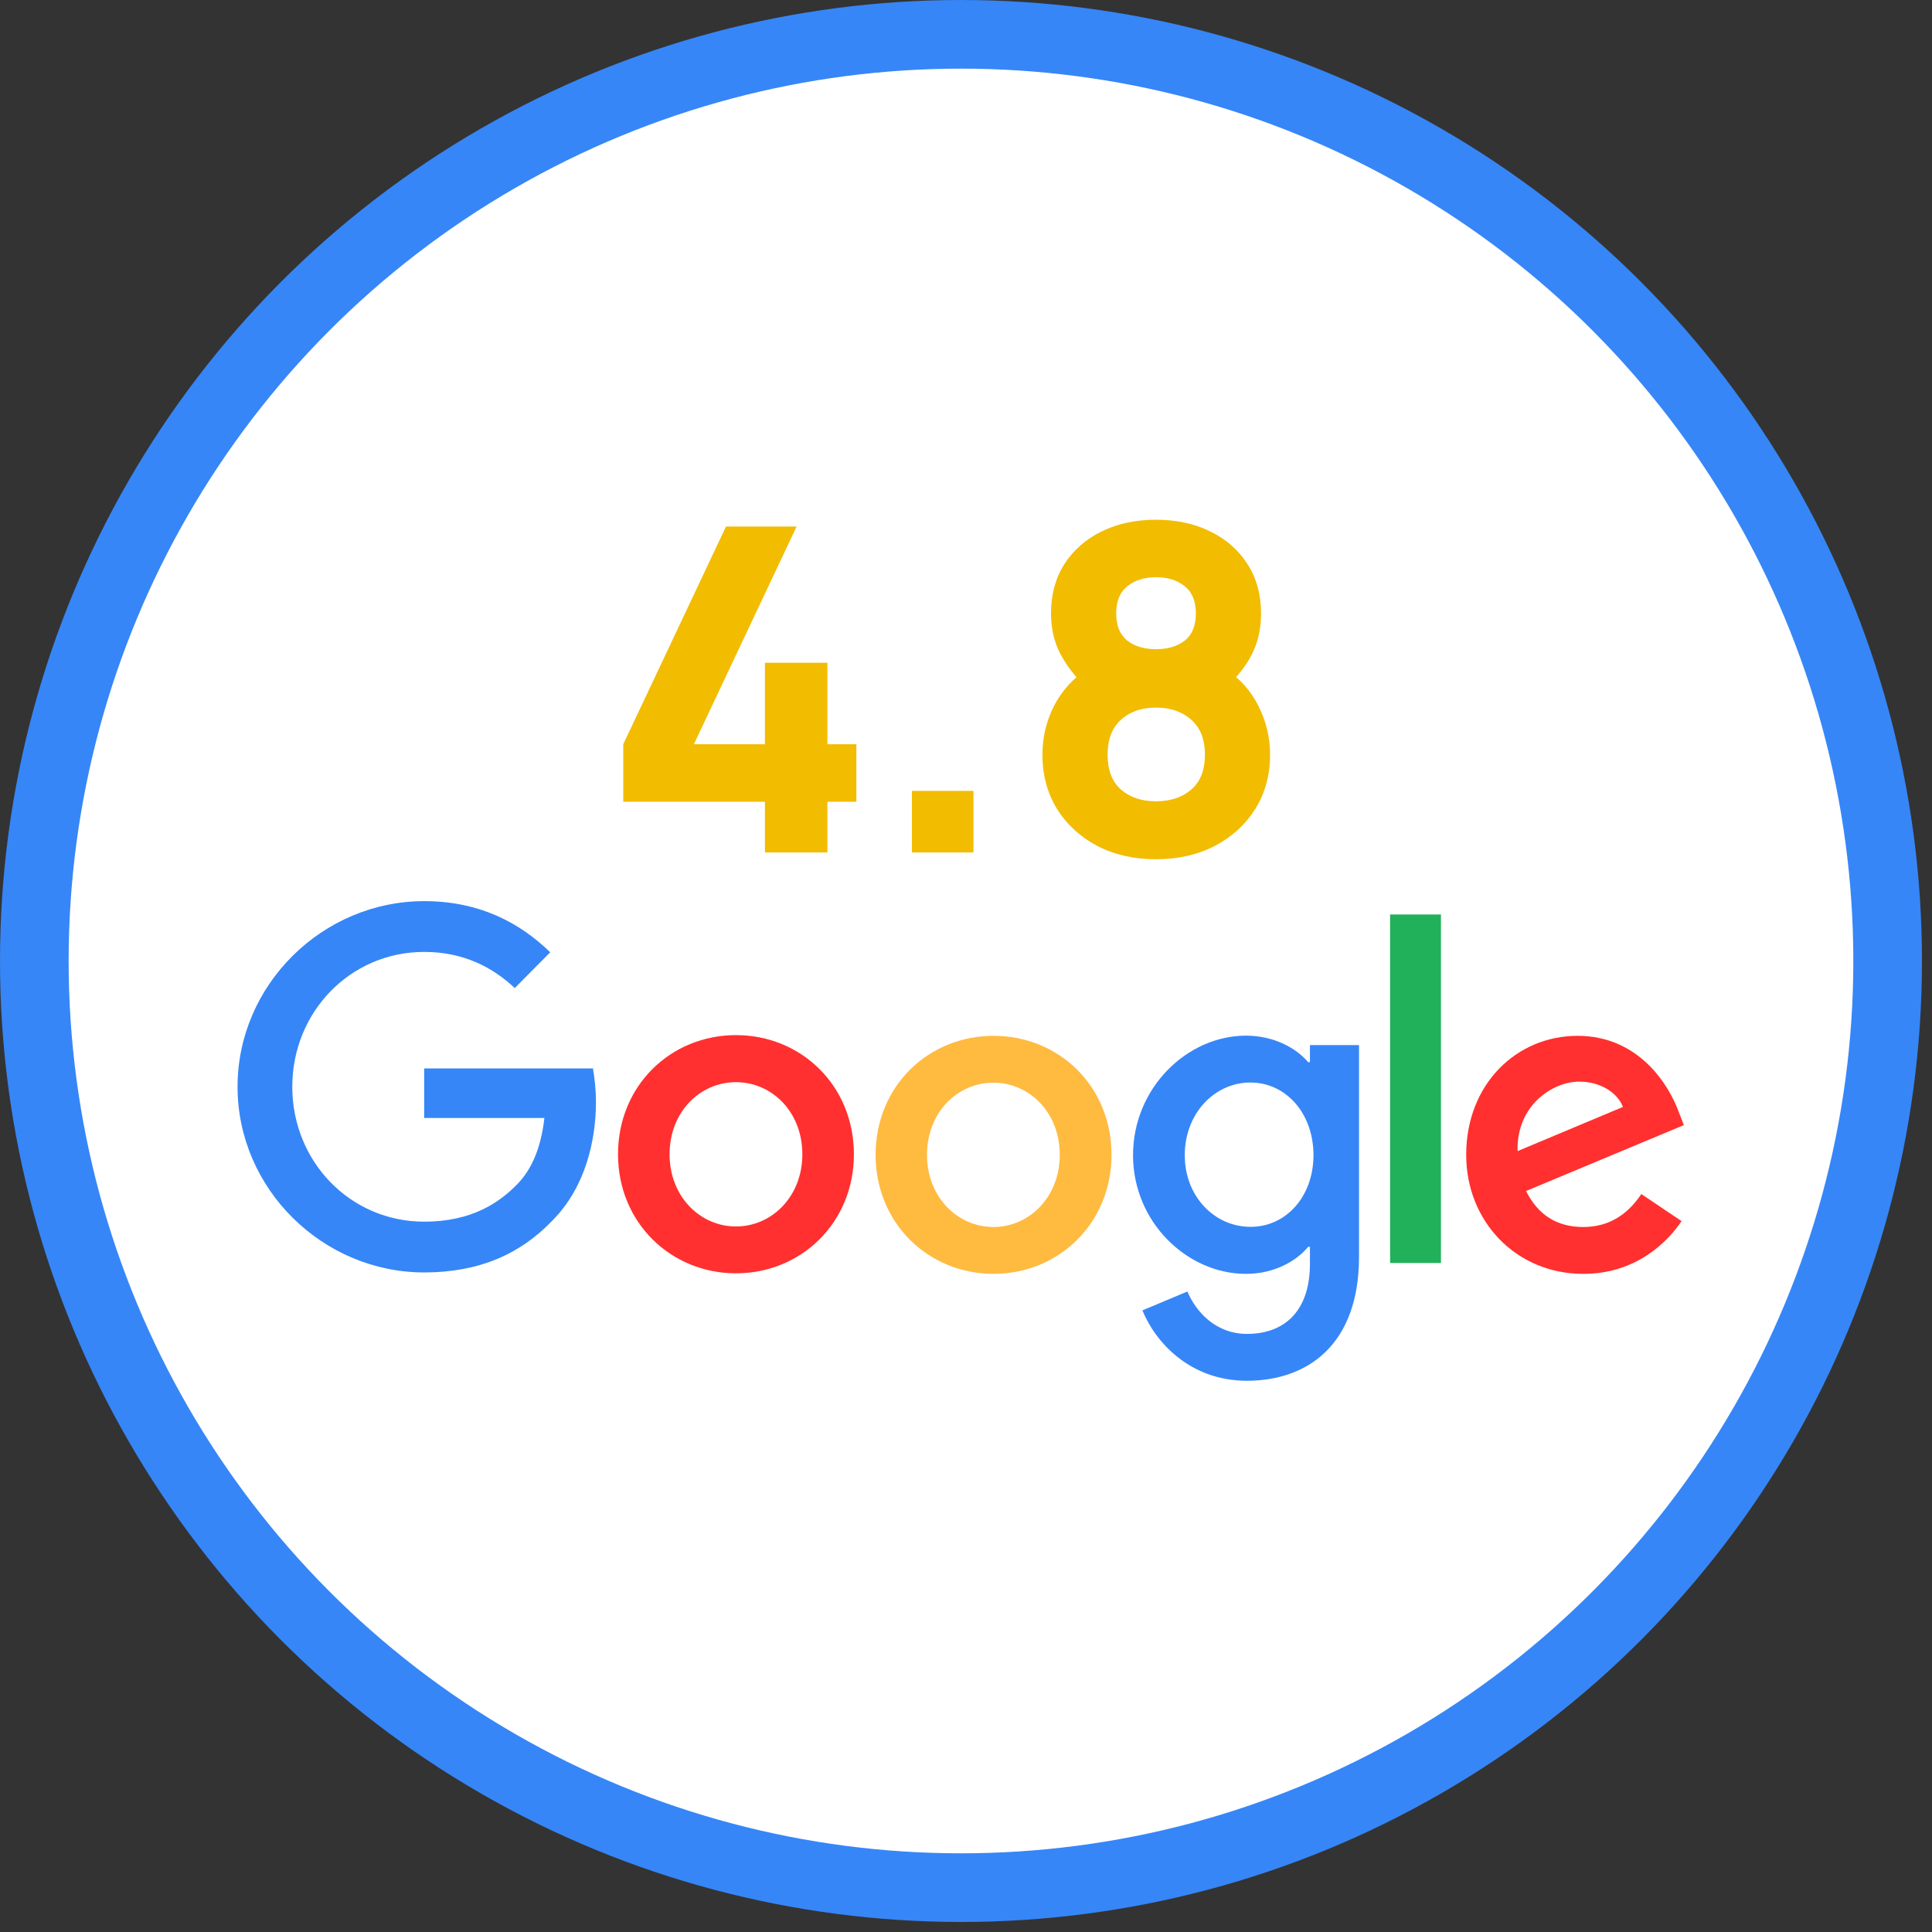 <svg xmlns="http://www.w3.org/2000/svg" width="169" height="169" viewBox="0 0 169 169" fill="none"><rect x="0" y="0" width="169" height="169" fill="#333333" stroke="none"/><circle cx="84.061" cy="84.061" r="84.061" fill="#3686F7"></circle><circle cx="84.061" cy="84.061" r="78.057" fill="white"></circle><g clip-path="url(#clip0_246_118)"><path d="M143.574 104.448L147.095 106.817C145.953 108.516 143.219 111.43 138.493 111.43C132.625 111.43 128.254 106.848 128.254 101.019C128.254 94.816 132.671 90.608 137.999 90.608C143.358 90.608 145.984 94.91 146.833 97.232L147.296 98.417L133.489 104.183C134.54 106.271 136.177 107.331 138.493 107.331C140.81 107.331 142.416 106.178 143.574 104.448ZM132.748 100.692L141.968 96.827C141.458 95.533 139.945 94.614 138.138 94.614C135.837 94.614 132.64 96.671 132.748 100.692Z" fill="#FF302F"></path><path d="M121.597 79.995H126.045V110.479H121.597V79.995Z" fill="#20B15A"></path><path d="M114.586 91.419H118.88V109.934C118.88 117.617 114.385 120.781 109.073 120.781C104.069 120.781 101.057 117.384 99.93 114.625L103.868 112.973C104.578 114.672 106.293 116.682 109.073 116.682C112.486 116.682 114.586 114.547 114.586 110.557V109.061H114.432C113.412 110.308 111.466 111.43 108.995 111.43C103.837 111.43 99.111 106.895 99.111 101.05C99.111 95.175 103.837 90.593 108.995 90.593C111.451 90.593 113.412 91.699 114.432 92.915H114.586V91.419ZM114.895 101.05C114.895 97.372 112.47 94.692 109.382 94.692C106.262 94.692 103.636 97.372 103.636 101.05C103.636 104.682 106.262 107.316 109.382 107.316C112.47 107.331 114.895 104.682 114.895 101.05Z" fill="#3686F7"></path><path d="M74.694 100.973C74.694 106.973 70.061 111.383 64.378 111.383C58.694 111.383 54.061 106.957 54.061 100.973C54.061 94.941 58.694 90.546 64.378 90.546C70.061 90.546 74.694 94.941 74.694 100.973ZM70.184 100.973C70.184 97.232 67.497 94.661 64.378 94.661C61.258 94.661 58.571 97.232 58.571 100.973C58.571 104.682 61.258 107.285 64.378 107.285C67.497 107.285 70.184 104.682 70.184 100.973Z" fill="#FF302F"></path><path d="M97.227 101.019C97.227 107.02 92.594 111.43 86.91 111.43C81.227 111.43 76.594 107.02 76.594 101.019C76.594 94.988 81.227 90.608 86.91 90.608C92.594 90.608 97.227 94.972 97.227 101.019ZM92.702 101.019C92.702 97.279 90.014 94.707 86.895 94.707C83.775 94.707 81.088 97.279 81.088 101.019C81.088 104.729 83.775 107.331 86.895 107.331C90.03 107.331 92.702 104.713 92.702 101.019Z" fill="#FFBA40"></path><path d="M37.104 106.864C30.633 106.864 25.567 101.596 25.567 95.066C25.567 88.535 30.633 83.268 37.104 83.268C40.594 83.268 43.143 84.655 45.027 86.431L48.131 83.299C45.505 80.758 42 78.826 37.104 78.826C28.239 78.826 20.78 86.12 20.78 95.066C20.78 104.012 28.239 111.305 37.104 111.305C41.892 111.305 45.505 109.716 48.332 106.755C51.235 103.825 52.131 99.71 52.131 96.375C52.131 95.331 52.007 94.255 51.868 93.46H37.104V97.793H47.621C47.312 100.505 46.463 102.36 45.212 103.622C43.699 105.165 41.305 106.864 37.104 106.864Z" fill="#3686F7"></path></g><path d="M66.912 74.567V70.132H54.518V65.103L63.506 46.058H69.683L60.695 65.103H66.912V57.976H72.376V65.103H74.91V70.132H72.376V74.567H66.912ZM79.768 74.567V69.182H85.153V74.567H79.768ZM101.123 75.161C99.195 75.161 97.48 74.771 95.975 73.993C94.484 73.201 93.309 72.118 92.451 70.746C91.606 69.36 91.184 67.783 91.184 66.014C91.184 64.51 91.521 63.091 92.194 61.758C92.88 60.425 93.863 59.336 95.144 58.491L95.025 60.154C94.061 59.217 93.302 58.227 92.748 57.184C92.207 56.142 91.936 54.967 91.936 53.66C91.936 52.011 92.326 50.572 93.105 49.344C93.896 48.117 94.979 47.167 96.351 46.494C97.737 45.807 99.328 45.464 101.123 45.464C102.917 45.464 104.501 45.807 105.874 46.494C107.26 47.167 108.342 48.117 109.121 49.344C109.913 50.572 110.309 52.011 110.309 53.66C110.309 54.967 110.051 56.142 109.536 57.184C109.022 58.214 108.236 59.217 107.181 60.194V58.531C108.434 59.322 109.398 60.392 110.071 61.738C110.757 63.084 111.1 64.51 111.1 66.014C111.1 67.783 110.672 69.36 109.814 70.746C108.956 72.118 107.775 73.201 106.27 73.993C104.765 74.771 103.049 75.161 101.123 75.161ZM101.123 70.092C102.39 70.092 103.419 69.749 104.211 69.063C105.003 68.377 105.399 67.36 105.399 66.014C105.399 64.681 105.003 63.665 104.211 62.965C103.419 62.252 102.39 61.896 101.123 61.896C99.856 61.896 98.833 62.252 98.054 62.965C97.275 63.665 96.886 64.681 96.886 66.014C96.886 67.36 97.275 68.377 98.054 69.063C98.833 69.749 99.856 70.092 101.123 70.092ZM101.123 56.788C102.152 56.788 102.99 56.538 103.637 56.036C104.284 55.521 104.607 54.73 104.607 53.66C104.607 52.591 104.284 51.799 103.637 51.285C102.99 50.757 102.152 50.493 101.123 50.493C100.093 50.493 99.255 50.757 98.608 51.285C97.962 51.799 97.638 52.591 97.638 53.66C97.638 54.73 97.962 55.521 98.608 56.036C99.255 56.538 100.093 56.788 101.123 56.788Z" fill="#F2BC00"></path><defs><clipPath id="clip0_246_118"><rect width="126.933" height="42.031" fill="white" transform="translate(20.595 78.761)"></rect></clipPath></defs></svg>
